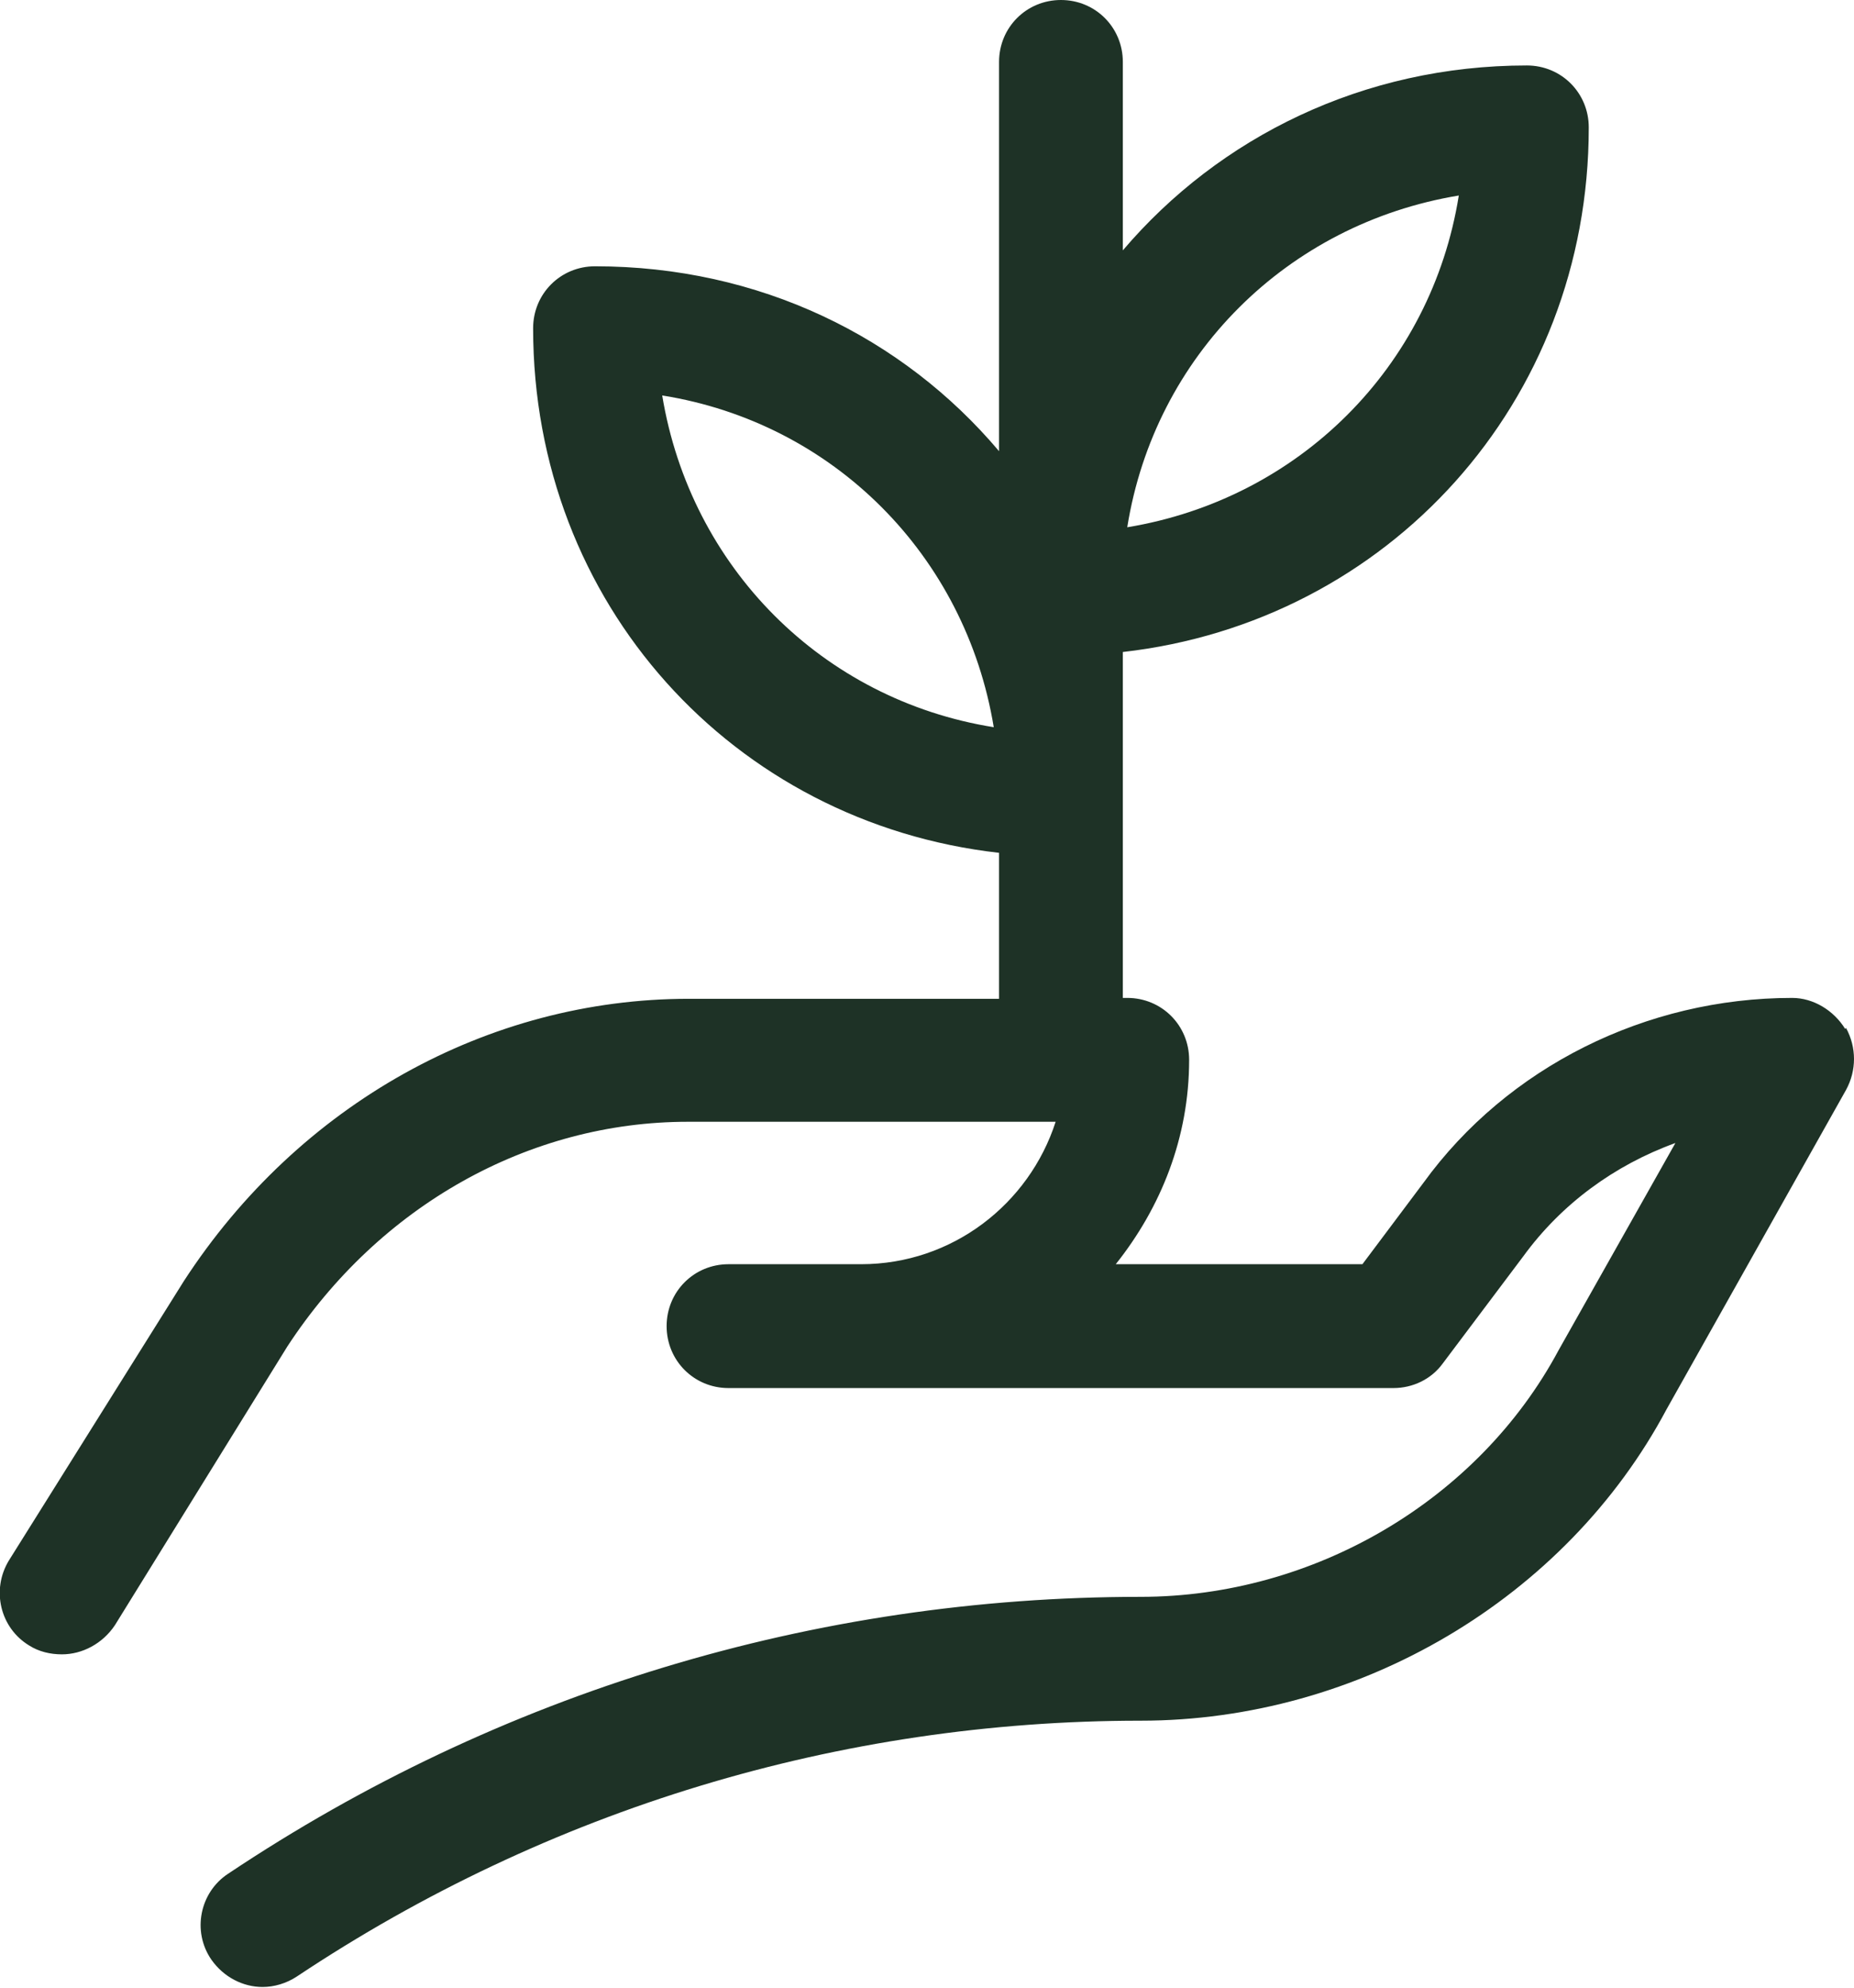 <svg viewBox="0 0 20.97 22.47" xmlns="http://www.w3.org/2000/svg" data-name="Capa 2" id="Capa_2">
  <defs>
    <style>
      .cls-1 {
        fill: #1e3226;
      }
    </style>
  </defs>
  <g data-name="Capa 1" id="Capa_1-2">
    <path d="m20.87,11.63c-.13-.21-.36-.35-.6-.35-1.65,0-3.22.78-4.17,2.09l-.69.92h-2.79c.51-.64.83-1.43.83-2.31,0-.39-.31-.7-.7-.7h-.05v-3.91c3-.34,5.27-2.82,5.27-5.93,0-.39-.31-.7-.7-.7-1.85,0-3.48.81-4.57,2.09V.7c0-.39-.31-.7-.7-.7s-.7.31-.7.7v4.4c-1.09-1.29-2.71-2.09-4.57-2.09-.39,0-.7.31-.7.7,0,3.11,2.26,5.59,5.27,5.93v1.65h-3.51c-2.27,0-4.41,1.19-5.71,3.19L.1,17.64c-.2.33-.1.76.23.96.11.07.24.1.37.1.23,0,.46-.12.6-.33l1.95-3.15c1.04-1.59,2.73-2.54,4.53-2.54h4.16c-.3.93-1.17,1.61-2.2,1.61h-1.5c-.39,0-.7.31-.7.7s.31.7.7.7h7.52c.22,0,.43-.1.56-.28l.91-1.21c.43-.59,1.03-1.03,1.72-1.28l-1.32,2.34c-.91,1.7-2.77,2.79-4.73,2.79-3.68,0-7.25,1.08-10.32,3.13-.32.21-.41.65-.19.97.14.2.36.31.58.31.13,0,.27-.04.39-.12,2.84-1.89,6.14-2.89,9.54-2.89,2.47,0,4.81-1.38,5.95-3.52l2.03-3.61c.12-.22.12-.48,0-.7Zm-4.37-9.42c-.31,1.94-1.81,3.43-3.75,3.75.31-1.94,1.81-3.43,3.75-3.75Zm-9.01,2.26c1.94.31,3.43,1.81,3.75,3.75-1.94-.31-3.43-1.81-3.75-3.75Z" class="cls-1"></path>
  </g>
</svg>